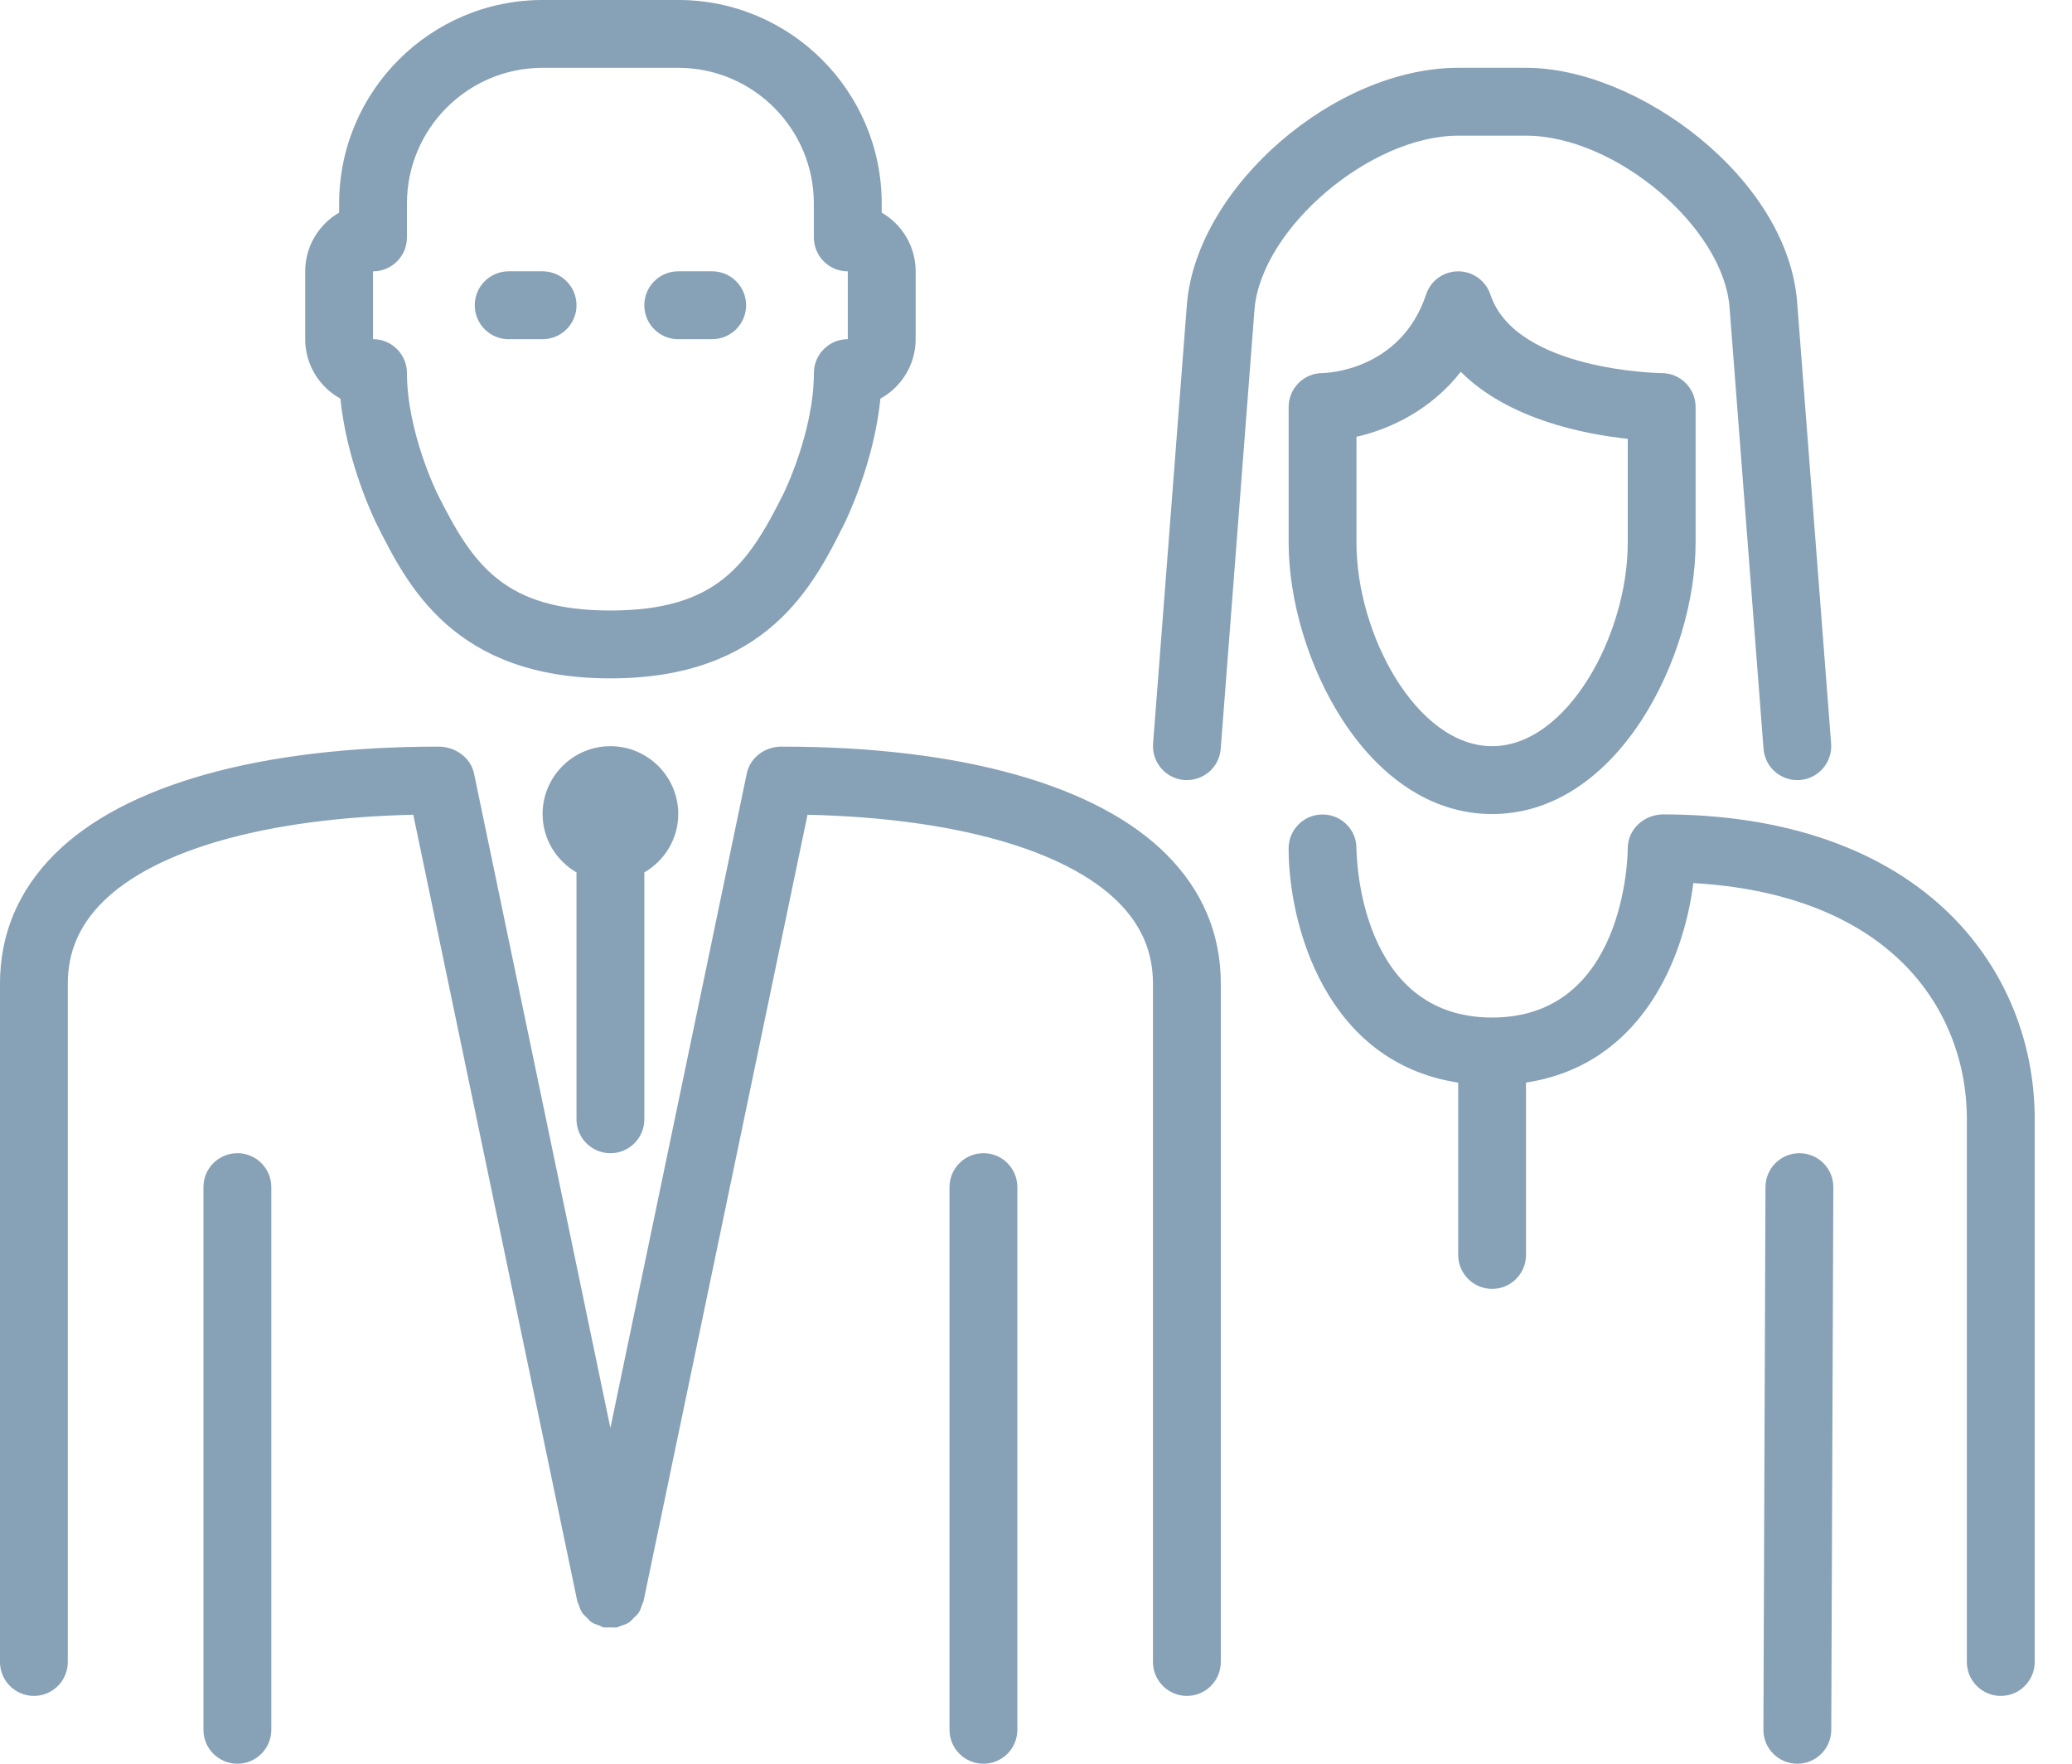 <svg xmlns="http://www.w3.org/2000/svg" width="47" height="40" viewBox="0 0 47 40">
    <g fill="none" fill-rule="evenodd">
        <g fill="#87A1B6">
            <path d="M83.308 421.154c-.426 0-.77.344-.77.77v12.307c0 .424.344.769.77.769.425 0 .769-.345.769-.77v-12.307c0-.425-.344-.77-.77-.77zm14.615-16.202c-.991-.105-2.71-.442-3.788-1.52-.683.874-1.613 1.303-2.366 1.474v2.402c0 2.09 1.373 4.615 3.077 4.615 1.705 0 3.077-2.525 3.077-4.615v-2.356zm.77-1.49c.425 0 .769.344.769.769v3.077c0 2.569-1.756 6.154-4.616 6.154-2.86 0-4.615-3.585-4.615-6.154v-3.077c0-.425.344-.77.769-.77.067 0 1.77-.046 2.348-1.781.104-.315.397-.526.729-.526.331 0 .625.211.73.526.578 1.733 3.852 1.782 3.885 1.782zm-4.616-5.385h1.538c2.025 0 4.485 2.078 4.618 3.905l.77 10c.03.403.367.71.765.71.02 0 .04 0 .06-.002.424-.032.74-.402.708-.826l-.77-9.997c-.204-2.82-3.61-5.329-6.15-5.329h-1.54c-2.8 0-5.903 2.682-6.15 5.326l-.77 10c-.032.424.285.794.708.826.431.028.794-.285.826-.708l.768-9.987c.172-1.831 2.632-3.918 4.619-3.918zm7.743 23.077h-.003c-.423 0-.768.342-.77.766L101 434.228c-.002.424.34.77.766.772h.003c.424 0 .768-.342.77-.766l.047-12.308c.002-.424-.34-.77-.766-.772zm3.448-5.384c-1.508-1.505-3.773-2.3-6.553-2.3-.43.01-.79.337-.792.768 0 .157-.054 3.839-3.077 3.839s-3.076-3.682-3.077-3.839c0-.423-.344-.766-.769-.766-.425 0-.77.343-.77.769 0 1.72.832 4.853 3.847 5.312v3.909c0 .424.344.769.77.769.425 0 .768-.345.768-.77v-3.909c2.597-.396 3.574-2.771 3.795-4.524 2.04.115 3.68.741 4.77 1.831.926.924 1.435 2.176 1.435 3.526v12.307c0 .425.344.77.77.77.425 0 .769-.345.769-.77v-12.307c0-1.762-.67-3.4-1.886-4.615zm-32.73-13.078h.77c.425 0 .769-.344.769-.769 0-.425-.344-.77-.77-.77h-.769c-.425 0-.769.345-.769.77 0 .425.344.77.77.77zm3.847 0h.769c.425 0 .77-.344.77-.769 0-.425-.345-.77-.77-.77h-.77c-.425 0-.769.345-.769.77 0 .425.344.77.77.77zm-6.923 0c.425 0 .769.345.769.77 0 1.33.681 2.72.689 2.733.8 1.601 1.506 2.651 3.926 2.651s3.126-1.05 3.927-2.651c.007-.013.689-1.403.689-2.733 0-.425.343-.77.769-.77v-1.538c-.426 0-.77-.345-.77-.77v-.769c0-1.697-1.38-3.077-3.076-3.077h-3.077c-1.697 0-3.077 1.38-3.077 3.077v.77c0 .424-.344.769-.77.769v1.538zm-1.539 0v-1.538c0-.569.31-1.066.77-1.332v-.207c0-2.545 2.07-4.615 4.615-4.615h3.077c2.545 0 4.615 2.07 4.615 4.615v.207c.46.266.77.763.77 1.332v1.538c0 .58-.324 1.087-.8 1.349-.146 1.478-.79 2.78-.82 2.841-.698 1.395-1.752 3.503-5.304 3.503-3.552 0-4.606-2.108-5.304-3.503-.03-.061-.674-1.363-.82-2.841-.476-.262-.799-.769-.799-1.349zm-1.538 18.462c-.426 0-.77.344-.77.77v12.307c0 .424.344.769.77.769.425 0 .769-.345.769-.77v-12.307c0-.425-.344-.77-.77-.77zm8.461 0c.426 0 .77-.345.77-.77v-5.598c.457-.267.769-.758.769-1.324 0-.849-.69-1.539-1.539-1.539-.848 0-1.538.69-1.538 1.539 0 .566.311 1.057.769 1.324v5.599c0 .424.344.769.77.769zm12.606-6.783c.823.821 1.24 1.81 1.24 2.937v15.384c0 .425-.344.77-.769.77-.425 0-.77-.345-.77-.77v-15.384c0-.714-.258-1.319-.788-1.849-1.198-1.195-3.747-1.907-7.048-1.981L75.6 431.3l-.001.005v.006c-.006.025-.023.045-.03.069-.023.07-.045.142-.087.202-.03.044-.071.076-.108.112-.033.032-.06.07-.099.096-.061.042-.133.065-.204.088-.024.007-.044.024-.069.029H75c-.05.01-.102 0-.153 0-.05 0-.104.01-.152 0h-.006c-.038-.008-.067-.032-.103-.045-.058-.02-.117-.037-.168-.07-.045-.031-.077-.075-.116-.114-.03-.032-.067-.058-.092-.096-.042-.062-.066-.134-.088-.206-.007-.023-.024-.041-.029-.065v-.006l-.001-.005-3.717-17.822c-3.3.074-5.85.785-7.048 1.981-.53.53-.789 1.135-.789 1.849v15.384c0 .425-.343.77-.769.77-.425 0-.769-.345-.769-.77v-15.384c0-1.127.418-2.116 1.24-2.937 1.576-1.573 4.668-2.438 8.708-2.438.37 0 .727.239.805.612l3.093 14.841 3.093-14.84c.077-.374.423-.62.803-.613 4.043 0 7.134.865 8.71 2.438z" transform="translate(-61 -395)"/>
        </g>
    </g>
</svg>
